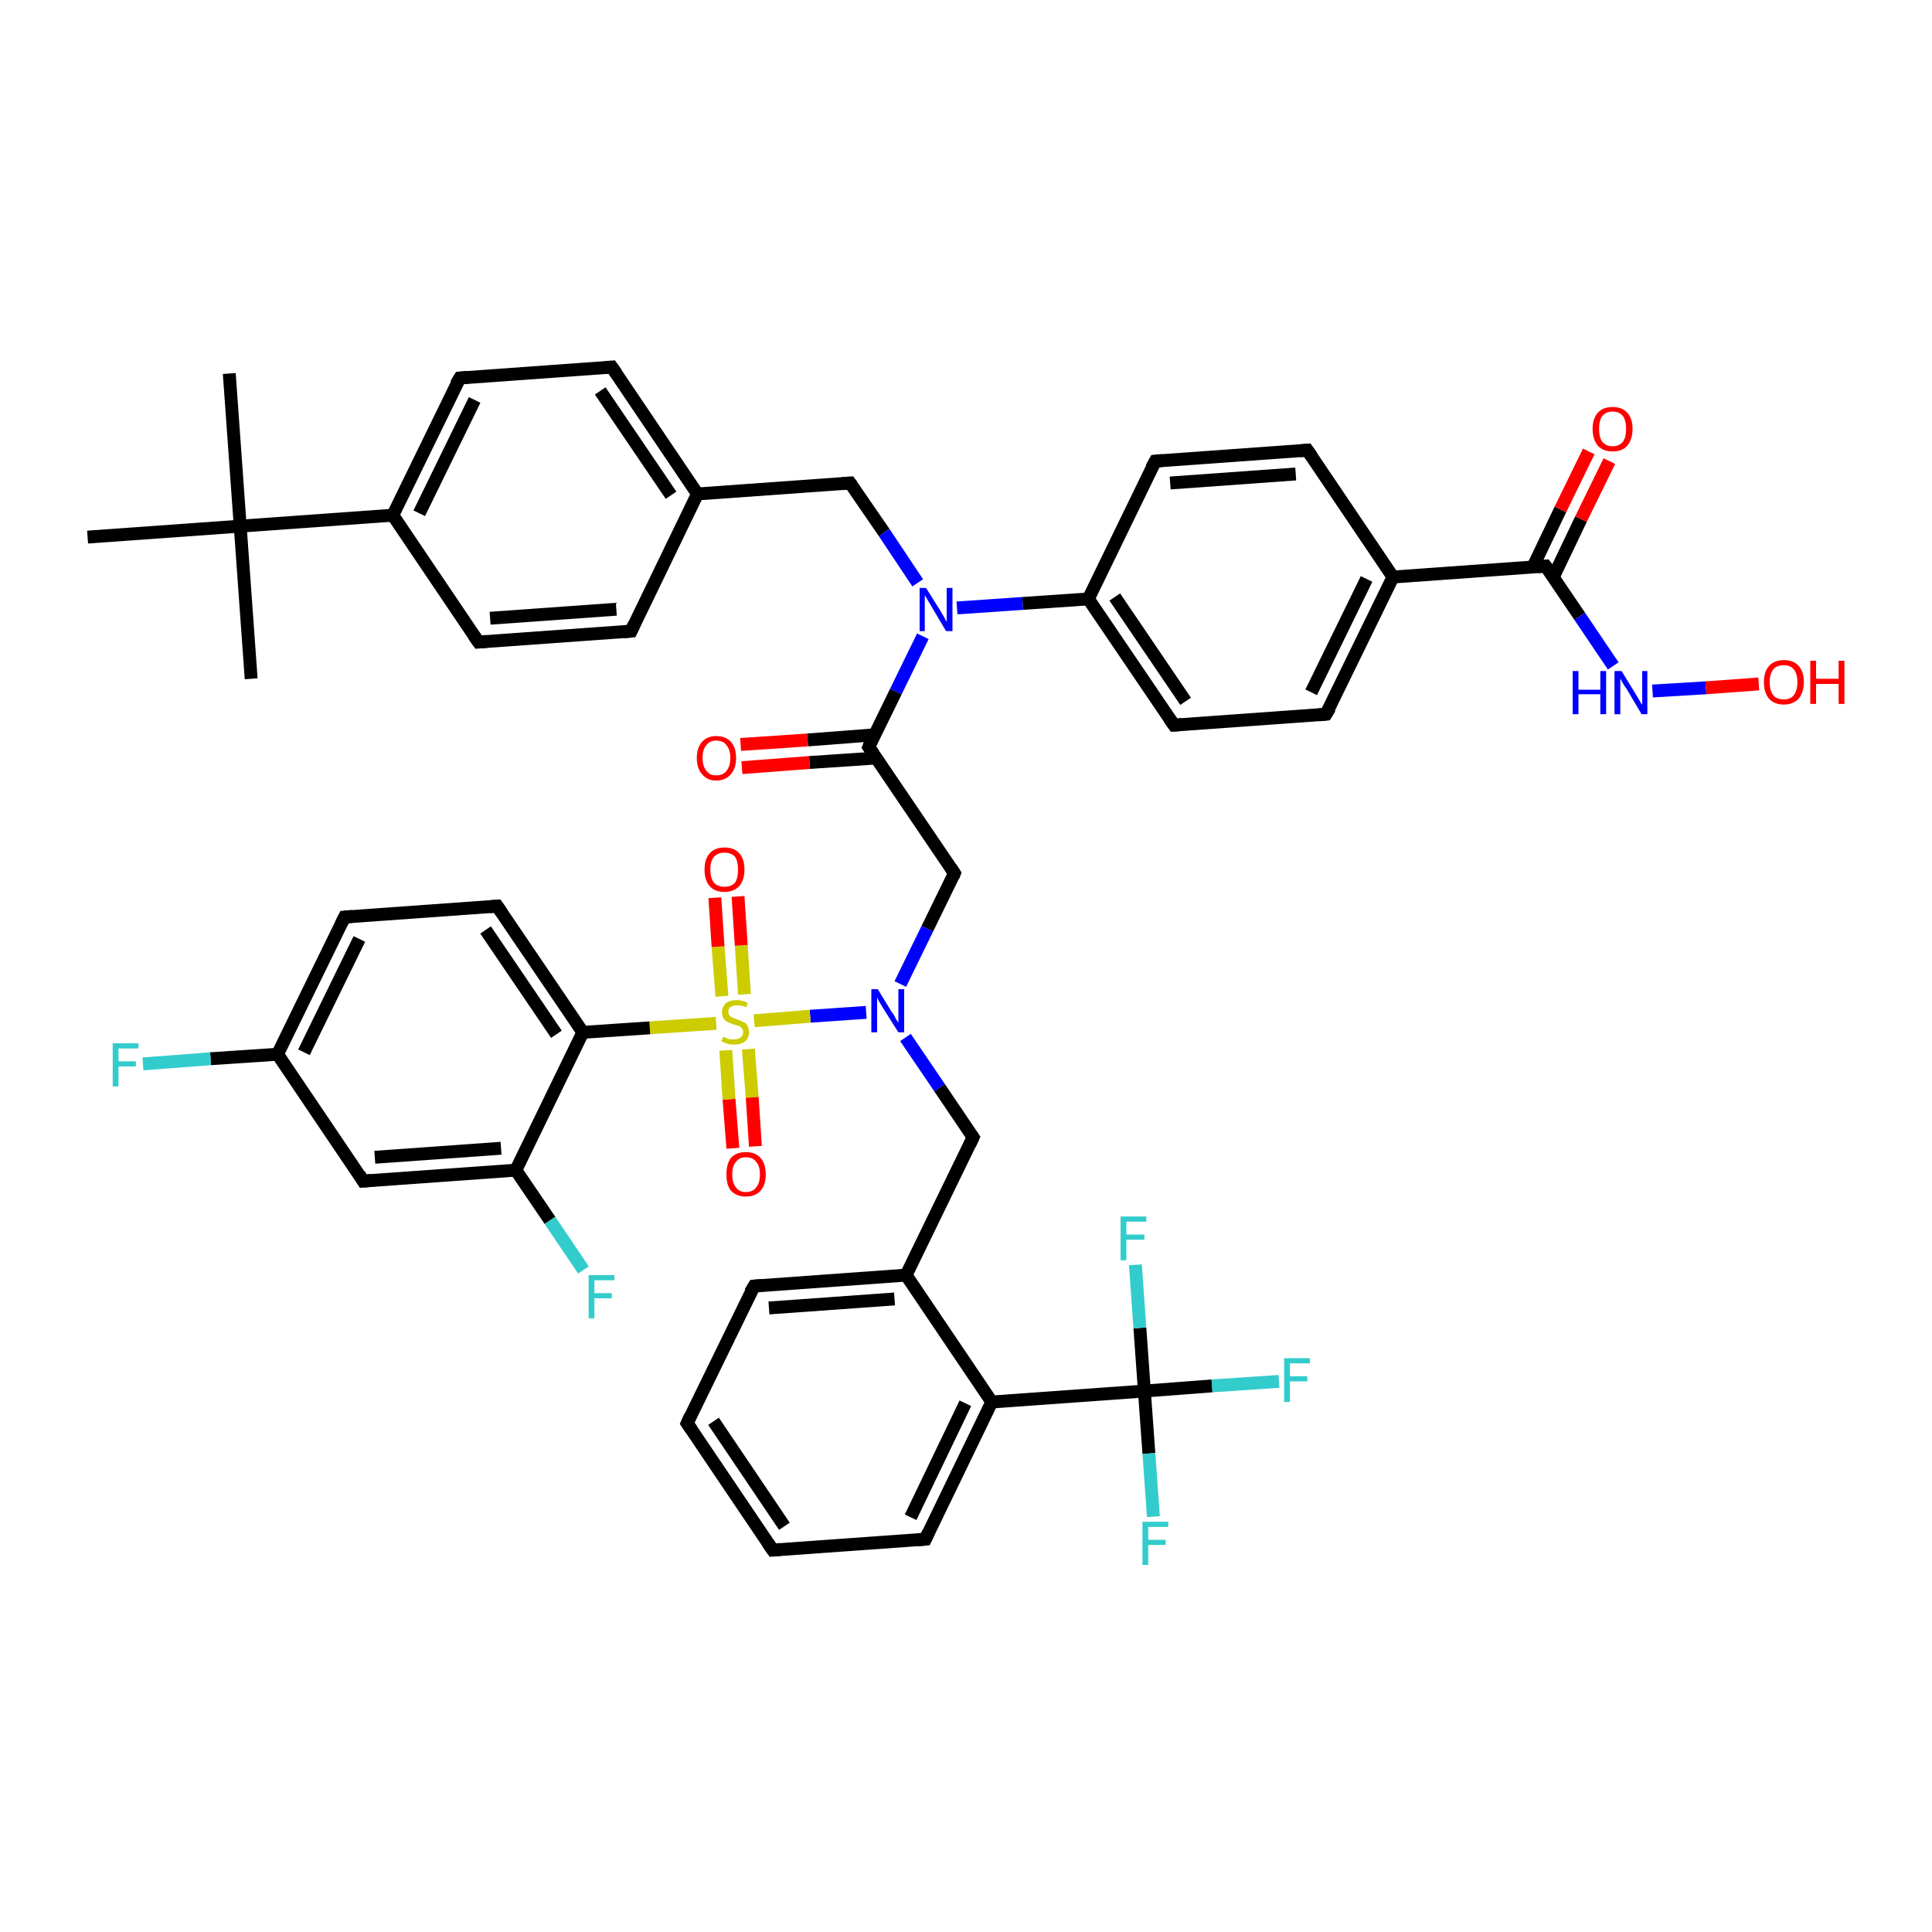 <?xml version='1.0' encoding='iso-8859-1'?>
<svg version='1.1' baseProfile='full'
              xmlns='http://www.w3.org/2000/svg'
                      xmlns:rdkit='http://www.rdkit.org/xml'
                      xmlns:xlink='http://www.w3.org/1999/xlink'
                  xml:space='preserve'
width='300px' height='300px' viewBox='0 0 300 300'>
<!-- END OF HEADER -->
<rect style='opacity:1.0;fill:#FFFFFF;stroke:none' width='300.0' height='300.0' x='0.0' y='0.0'> </rect>
<path class='bond-0 atom-0 atom-1' d='M 35.6,58.0 L 37.3,81.7' style='fill:none;fill-rule:evenodd;stroke:#000000;stroke-width:2.0px;stroke-linecap:butt;stroke-linejoin:miter;stroke-opacity:1' />
<path class='bond-1 atom-1 atom-2' d='M 37.3,81.7 L 39.0,105.4' style='fill:none;fill-rule:evenodd;stroke:#000000;stroke-width:2.0px;stroke-linecap:butt;stroke-linejoin:miter;stroke-opacity:1' />
<path class='bond-2 atom-1 atom-3' d='M 37.3,81.7 L 13.6,83.4' style='fill:none;fill-rule:evenodd;stroke:#000000;stroke-width:2.0px;stroke-linecap:butt;stroke-linejoin:miter;stroke-opacity:1' />
<path class='bond-3 atom-1 atom-4' d='M 37.3,81.7 L 61.0,80.0' style='fill:none;fill-rule:evenodd;stroke:#000000;stroke-width:2.0px;stroke-linecap:butt;stroke-linejoin:miter;stroke-opacity:1' />
<path class='bond-4 atom-4 atom-5' d='M 61.0,80.0 L 71.4,58.7' style='fill:none;fill-rule:evenodd;stroke:#000000;stroke-width:2.0px;stroke-linecap:butt;stroke-linejoin:miter;stroke-opacity:1' />
<path class='bond-4 atom-4 atom-5' d='M 65.1,79.7 L 73.7,62.1' style='fill:none;fill-rule:evenodd;stroke:#000000;stroke-width:2.0px;stroke-linecap:butt;stroke-linejoin:miter;stroke-opacity:1' />
<path class='bond-5 atom-5 atom-6' d='M 71.4,58.7 L 95.0,57.0' style='fill:none;fill-rule:evenodd;stroke:#000000;stroke-width:2.0px;stroke-linecap:butt;stroke-linejoin:miter;stroke-opacity:1' />
<path class='bond-6 atom-6 atom-7' d='M 95.0,57.0 L 108.3,76.7' style='fill:none;fill-rule:evenodd;stroke:#000000;stroke-width:2.0px;stroke-linecap:butt;stroke-linejoin:miter;stroke-opacity:1' />
<path class='bond-6 atom-6 atom-7' d='M 93.2,60.7 L 104.2,76.9' style='fill:none;fill-rule:evenodd;stroke:#000000;stroke-width:2.0px;stroke-linecap:butt;stroke-linejoin:miter;stroke-opacity:1' />
<path class='bond-7 atom-7 atom-8' d='M 108.3,76.7 L 132.0,75.0' style='fill:none;fill-rule:evenodd;stroke:#000000;stroke-width:2.0px;stroke-linecap:butt;stroke-linejoin:miter;stroke-opacity:1' />
<path class='bond-8 atom-8 atom-9' d='M 132.0,75.0 L 137.3,82.7' style='fill:none;fill-rule:evenodd;stroke:#000000;stroke-width:2.0px;stroke-linecap:butt;stroke-linejoin:miter;stroke-opacity:1' />
<path class='bond-8 atom-8 atom-9' d='M 137.3,82.7 L 142.5,90.5' style='fill:none;fill-rule:evenodd;stroke:#0000FF;stroke-width:2.0px;stroke-linecap:butt;stroke-linejoin:miter;stroke-opacity:1' />
<path class='bond-9 atom-9 atom-10' d='M 143.3,98.8 L 139.1,107.4' style='fill:none;fill-rule:evenodd;stroke:#0000FF;stroke-width:2.0px;stroke-linecap:butt;stroke-linejoin:miter;stroke-opacity:1' />
<path class='bond-9 atom-9 atom-10' d='M 139.1,107.4 L 134.9,116.0' style='fill:none;fill-rule:evenodd;stroke:#000000;stroke-width:2.0px;stroke-linecap:butt;stroke-linejoin:miter;stroke-opacity:1' />
<path class='bond-10 atom-10 atom-11' d='M 135.8,114.1 L 125.4,114.9' style='fill:none;fill-rule:evenodd;stroke:#000000;stroke-width:2.0px;stroke-linecap:butt;stroke-linejoin:miter;stroke-opacity:1' />
<path class='bond-10 atom-10 atom-11' d='M 125.4,114.9 L 115.0,115.6' style='fill:none;fill-rule:evenodd;stroke:#FF0000;stroke-width:2.0px;stroke-linecap:butt;stroke-linejoin:miter;stroke-opacity:1' />
<path class='bond-10 atom-10 atom-11' d='M 136.1,117.7 L 125.7,118.4' style='fill:none;fill-rule:evenodd;stroke:#000000;stroke-width:2.0px;stroke-linecap:butt;stroke-linejoin:miter;stroke-opacity:1' />
<path class='bond-10 atom-10 atom-11' d='M 125.7,118.4 L 115.2,119.2' style='fill:none;fill-rule:evenodd;stroke:#FF0000;stroke-width:2.0px;stroke-linecap:butt;stroke-linejoin:miter;stroke-opacity:1' />
<path class='bond-11 atom-10 atom-12' d='M 134.9,116.0 L 148.2,135.6' style='fill:none;fill-rule:evenodd;stroke:#000000;stroke-width:2.0px;stroke-linecap:butt;stroke-linejoin:miter;stroke-opacity:1' />
<path class='bond-12 atom-12 atom-13' d='M 148.2,135.6 L 144.0,144.2' style='fill:none;fill-rule:evenodd;stroke:#000000;stroke-width:2.0px;stroke-linecap:butt;stroke-linejoin:miter;stroke-opacity:1' />
<path class='bond-12 atom-12 atom-13' d='M 144.0,144.2 L 139.8,152.8' style='fill:none;fill-rule:evenodd;stroke:#0000FF;stroke-width:2.0px;stroke-linecap:butt;stroke-linejoin:miter;stroke-opacity:1' />
<path class='bond-13 atom-13 atom-14' d='M 140.6,161.1 L 145.9,168.9' style='fill:none;fill-rule:evenodd;stroke:#0000FF;stroke-width:2.0px;stroke-linecap:butt;stroke-linejoin:miter;stroke-opacity:1' />
<path class='bond-13 atom-13 atom-14' d='M 145.9,168.9 L 151.1,176.6' style='fill:none;fill-rule:evenodd;stroke:#000000;stroke-width:2.0px;stroke-linecap:butt;stroke-linejoin:miter;stroke-opacity:1' />
<path class='bond-14 atom-14 atom-15' d='M 151.1,176.6 L 140.7,198.0' style='fill:none;fill-rule:evenodd;stroke:#000000;stroke-width:2.0px;stroke-linecap:butt;stroke-linejoin:miter;stroke-opacity:1' />
<path class='bond-15 atom-15 atom-16' d='M 140.7,198.0 L 117.1,199.7' style='fill:none;fill-rule:evenodd;stroke:#000000;stroke-width:2.0px;stroke-linecap:butt;stroke-linejoin:miter;stroke-opacity:1' />
<path class='bond-15 atom-15 atom-16' d='M 138.9,201.7 L 119.4,203.1' style='fill:none;fill-rule:evenodd;stroke:#000000;stroke-width:2.0px;stroke-linecap:butt;stroke-linejoin:miter;stroke-opacity:1' />
<path class='bond-16 atom-16 atom-17' d='M 117.1,199.7 L 106.7,221.0' style='fill:none;fill-rule:evenodd;stroke:#000000;stroke-width:2.0px;stroke-linecap:butt;stroke-linejoin:miter;stroke-opacity:1' />
<path class='bond-17 atom-17 atom-18' d='M 106.7,221.0 L 120.0,240.7' style='fill:none;fill-rule:evenodd;stroke:#000000;stroke-width:2.0px;stroke-linecap:butt;stroke-linejoin:miter;stroke-opacity:1' />
<path class='bond-17 atom-17 atom-18' d='M 110.8,220.7 L 121.8,237.0' style='fill:none;fill-rule:evenodd;stroke:#000000;stroke-width:2.0px;stroke-linecap:butt;stroke-linejoin:miter;stroke-opacity:1' />
<path class='bond-18 atom-18 atom-19' d='M 120.0,240.7 L 143.7,239.0' style='fill:none;fill-rule:evenodd;stroke:#000000;stroke-width:2.0px;stroke-linecap:butt;stroke-linejoin:miter;stroke-opacity:1' />
<path class='bond-19 atom-19 atom-20' d='M 143.7,239.0 L 154.0,217.7' style='fill:none;fill-rule:evenodd;stroke:#000000;stroke-width:2.0px;stroke-linecap:butt;stroke-linejoin:miter;stroke-opacity:1' />
<path class='bond-19 atom-19 atom-20' d='M 141.4,235.6 L 149.9,217.9' style='fill:none;fill-rule:evenodd;stroke:#000000;stroke-width:2.0px;stroke-linecap:butt;stroke-linejoin:miter;stroke-opacity:1' />
<path class='bond-20 atom-20 atom-21' d='M 154.0,217.7 L 177.7,216.0' style='fill:none;fill-rule:evenodd;stroke:#000000;stroke-width:2.0px;stroke-linecap:butt;stroke-linejoin:miter;stroke-opacity:1' />
<path class='bond-21 atom-21 atom-22' d='M 177.7,216.0 L 188.2,215.2' style='fill:none;fill-rule:evenodd;stroke:#000000;stroke-width:2.0px;stroke-linecap:butt;stroke-linejoin:miter;stroke-opacity:1' />
<path class='bond-21 atom-21 atom-22' d='M 188.2,215.2 L 198.6,214.5' style='fill:none;fill-rule:evenodd;stroke:#33CCCC;stroke-width:2.0px;stroke-linecap:butt;stroke-linejoin:miter;stroke-opacity:1' />
<path class='bond-22 atom-21 atom-23' d='M 177.7,216.0 L 178.4,225.7' style='fill:none;fill-rule:evenodd;stroke:#000000;stroke-width:2.0px;stroke-linecap:butt;stroke-linejoin:miter;stroke-opacity:1' />
<path class='bond-22 atom-21 atom-23' d='M 178.4,225.7 L 179.1,235.5' style='fill:none;fill-rule:evenodd;stroke:#33CCCC;stroke-width:2.0px;stroke-linecap:butt;stroke-linejoin:miter;stroke-opacity:1' />
<path class='bond-23 atom-21 atom-24' d='M 177.7,216.0 L 177.0,206.2' style='fill:none;fill-rule:evenodd;stroke:#000000;stroke-width:2.0px;stroke-linecap:butt;stroke-linejoin:miter;stroke-opacity:1' />
<path class='bond-23 atom-21 atom-24' d='M 177.0,206.2 L 176.3,196.4' style='fill:none;fill-rule:evenodd;stroke:#33CCCC;stroke-width:2.0px;stroke-linecap:butt;stroke-linejoin:miter;stroke-opacity:1' />
<path class='bond-24 atom-13 atom-25' d='M 134.5,157.2 L 125.8,157.8' style='fill:none;fill-rule:evenodd;stroke:#0000FF;stroke-width:2.0px;stroke-linecap:butt;stroke-linejoin:miter;stroke-opacity:1' />
<path class='bond-24 atom-13 atom-25' d='M 125.8,157.8 L 117.1,158.5' style='fill:none;fill-rule:evenodd;stroke:#CCCC00;stroke-width:2.0px;stroke-linecap:butt;stroke-linejoin:miter;stroke-opacity:1' />
<path class='bond-25 atom-25 atom-26' d='M 115.6,154.4 L 115.1,146.8' style='fill:none;fill-rule:evenodd;stroke:#CCCC00;stroke-width:2.0px;stroke-linecap:butt;stroke-linejoin:miter;stroke-opacity:1' />
<path class='bond-25 atom-25 atom-26' d='M 115.1,146.8 L 114.6,139.2' style='fill:none;fill-rule:evenodd;stroke:#FF0000;stroke-width:2.0px;stroke-linecap:butt;stroke-linejoin:miter;stroke-opacity:1' />
<path class='bond-25 atom-25 atom-26' d='M 112.1,154.7 L 111.5,147.0' style='fill:none;fill-rule:evenodd;stroke:#CCCC00;stroke-width:2.0px;stroke-linecap:butt;stroke-linejoin:miter;stroke-opacity:1' />
<path class='bond-25 atom-25 atom-26' d='M 111.5,147.0 L 111.0,139.4' style='fill:none;fill-rule:evenodd;stroke:#FF0000;stroke-width:2.0px;stroke-linecap:butt;stroke-linejoin:miter;stroke-opacity:1' />
<path class='bond-26 atom-25 atom-27' d='M 112.7,163.1 L 113.2,170.7' style='fill:none;fill-rule:evenodd;stroke:#CCCC00;stroke-width:2.0px;stroke-linecap:butt;stroke-linejoin:miter;stroke-opacity:1' />
<path class='bond-26 atom-25 atom-27' d='M 113.2,170.7 L 113.8,178.3' style='fill:none;fill-rule:evenodd;stroke:#FF0000;stroke-width:2.0px;stroke-linecap:butt;stroke-linejoin:miter;stroke-opacity:1' />
<path class='bond-26 atom-25 atom-27' d='M 116.2,162.9 L 116.8,170.4' style='fill:none;fill-rule:evenodd;stroke:#CCCC00;stroke-width:2.0px;stroke-linecap:butt;stroke-linejoin:miter;stroke-opacity:1' />
<path class='bond-26 atom-25 atom-27' d='M 116.8,170.4 L 117.3,178.0' style='fill:none;fill-rule:evenodd;stroke:#FF0000;stroke-width:2.0px;stroke-linecap:butt;stroke-linejoin:miter;stroke-opacity:1' />
<path class='bond-27 atom-25 atom-28' d='M 111.2,158.9 L 100.9,159.6' style='fill:none;fill-rule:evenodd;stroke:#CCCC00;stroke-width:2.0px;stroke-linecap:butt;stroke-linejoin:miter;stroke-opacity:1' />
<path class='bond-27 atom-25 atom-28' d='M 100.9,159.6 L 90.5,160.3' style='fill:none;fill-rule:evenodd;stroke:#000000;stroke-width:2.0px;stroke-linecap:butt;stroke-linejoin:miter;stroke-opacity:1' />
<path class='bond-28 atom-28 atom-29' d='M 90.5,160.3 L 77.2,140.7' style='fill:none;fill-rule:evenodd;stroke:#000000;stroke-width:2.0px;stroke-linecap:butt;stroke-linejoin:miter;stroke-opacity:1' />
<path class='bond-28 atom-28 atom-29' d='M 86.4,160.6 L 75.4,144.4' style='fill:none;fill-rule:evenodd;stroke:#000000;stroke-width:2.0px;stroke-linecap:butt;stroke-linejoin:miter;stroke-opacity:1' />
<path class='bond-29 atom-29 atom-30' d='M 77.2,140.7 L 53.5,142.4' style='fill:none;fill-rule:evenodd;stroke:#000000;stroke-width:2.0px;stroke-linecap:butt;stroke-linejoin:miter;stroke-opacity:1' />
<path class='bond-30 atom-30 atom-31' d='M 53.5,142.4 L 43.1,163.7' style='fill:none;fill-rule:evenodd;stroke:#000000;stroke-width:2.0px;stroke-linecap:butt;stroke-linejoin:miter;stroke-opacity:1' />
<path class='bond-30 atom-30 atom-31' d='M 55.8,145.8 L 47.2,163.4' style='fill:none;fill-rule:evenodd;stroke:#000000;stroke-width:2.0px;stroke-linecap:butt;stroke-linejoin:miter;stroke-opacity:1' />
<path class='bond-31 atom-31 atom-32' d='M 43.1,163.7 L 32.7,164.4' style='fill:none;fill-rule:evenodd;stroke:#000000;stroke-width:2.0px;stroke-linecap:butt;stroke-linejoin:miter;stroke-opacity:1' />
<path class='bond-31 atom-31 atom-32' d='M 32.7,164.4 L 22.2,165.2' style='fill:none;fill-rule:evenodd;stroke:#33CCCC;stroke-width:2.0px;stroke-linecap:butt;stroke-linejoin:miter;stroke-opacity:1' />
<path class='bond-32 atom-31 atom-33' d='M 43.1,163.7 L 56.4,183.4' style='fill:none;fill-rule:evenodd;stroke:#000000;stroke-width:2.0px;stroke-linecap:butt;stroke-linejoin:miter;stroke-opacity:1' />
<path class='bond-33 atom-33 atom-34' d='M 56.4,183.4 L 80.1,181.7' style='fill:none;fill-rule:evenodd;stroke:#000000;stroke-width:2.0px;stroke-linecap:butt;stroke-linejoin:miter;stroke-opacity:1' />
<path class='bond-33 atom-33 atom-34' d='M 58.2,179.7 L 77.8,178.3' style='fill:none;fill-rule:evenodd;stroke:#000000;stroke-width:2.0px;stroke-linecap:butt;stroke-linejoin:miter;stroke-opacity:1' />
<path class='bond-34 atom-34 atom-35' d='M 80.1,181.7 L 85.4,189.5' style='fill:none;fill-rule:evenodd;stroke:#000000;stroke-width:2.0px;stroke-linecap:butt;stroke-linejoin:miter;stroke-opacity:1' />
<path class='bond-34 atom-34 atom-35' d='M 85.4,189.5 L 90.6,197.2' style='fill:none;fill-rule:evenodd;stroke:#33CCCC;stroke-width:2.0px;stroke-linecap:butt;stroke-linejoin:miter;stroke-opacity:1' />
<path class='bond-35 atom-9 atom-36' d='M 148.6,94.4 L 158.8,93.7' style='fill:none;fill-rule:evenodd;stroke:#0000FF;stroke-width:2.0px;stroke-linecap:butt;stroke-linejoin:miter;stroke-opacity:1' />
<path class='bond-35 atom-9 atom-36' d='M 158.8,93.7 L 169.0,93.0' style='fill:none;fill-rule:evenodd;stroke:#000000;stroke-width:2.0px;stroke-linecap:butt;stroke-linejoin:miter;stroke-opacity:1' />
<path class='bond-36 atom-36 atom-37' d='M 169.0,93.0 L 182.3,112.6' style='fill:none;fill-rule:evenodd;stroke:#000000;stroke-width:2.0px;stroke-linecap:butt;stroke-linejoin:miter;stroke-opacity:1' />
<path class='bond-36 atom-36 atom-37' d='M 173.1,92.7 L 184.1,108.9' style='fill:none;fill-rule:evenodd;stroke:#000000;stroke-width:2.0px;stroke-linecap:butt;stroke-linejoin:miter;stroke-opacity:1' />
<path class='bond-37 atom-37 atom-38' d='M 182.3,112.6 L 205.9,110.9' style='fill:none;fill-rule:evenodd;stroke:#000000;stroke-width:2.0px;stroke-linecap:butt;stroke-linejoin:miter;stroke-opacity:1' />
<path class='bond-38 atom-38 atom-39' d='M 205.9,110.9 L 216.3,89.6' style='fill:none;fill-rule:evenodd;stroke:#000000;stroke-width:2.0px;stroke-linecap:butt;stroke-linejoin:miter;stroke-opacity:1' />
<path class='bond-38 atom-38 atom-39' d='M 203.6,107.5 L 212.2,89.9' style='fill:none;fill-rule:evenodd;stroke:#000000;stroke-width:2.0px;stroke-linecap:butt;stroke-linejoin:miter;stroke-opacity:1' />
<path class='bond-39 atom-39 atom-40' d='M 216.3,89.6 L 203.0,69.9' style='fill:none;fill-rule:evenodd;stroke:#000000;stroke-width:2.0px;stroke-linecap:butt;stroke-linejoin:miter;stroke-opacity:1' />
<path class='bond-40 atom-40 atom-41' d='M 203.0,69.9 L 179.4,71.6' style='fill:none;fill-rule:evenodd;stroke:#000000;stroke-width:2.0px;stroke-linecap:butt;stroke-linejoin:miter;stroke-opacity:1' />
<path class='bond-40 atom-40 atom-41' d='M 201.2,73.6 L 181.7,75.0' style='fill:none;fill-rule:evenodd;stroke:#000000;stroke-width:2.0px;stroke-linecap:butt;stroke-linejoin:miter;stroke-opacity:1' />
<path class='bond-41 atom-39 atom-42' d='M 216.3,89.6 L 240.0,87.9' style='fill:none;fill-rule:evenodd;stroke:#000000;stroke-width:2.0px;stroke-linecap:butt;stroke-linejoin:miter;stroke-opacity:1' />
<path class='bond-42 atom-42 atom-43' d='M 241.2,89.6 L 245.5,80.6' style='fill:none;fill-rule:evenodd;stroke:#000000;stroke-width:2.0px;stroke-linecap:butt;stroke-linejoin:miter;stroke-opacity:1' />
<path class='bond-42 atom-42 atom-43' d='M 245.5,80.6 L 249.9,71.6' style='fill:none;fill-rule:evenodd;stroke:#FF0000;stroke-width:2.0px;stroke-linecap:butt;stroke-linejoin:miter;stroke-opacity:1' />
<path class='bond-42 atom-42 atom-43' d='M 238.0,88.1 L 242.3,79.1' style='fill:none;fill-rule:evenodd;stroke:#000000;stroke-width:2.0px;stroke-linecap:butt;stroke-linejoin:miter;stroke-opacity:1' />
<path class='bond-42 atom-42 atom-43' d='M 242.3,79.1 L 246.7,70.1' style='fill:none;fill-rule:evenodd;stroke:#FF0000;stroke-width:2.0px;stroke-linecap:butt;stroke-linejoin:miter;stroke-opacity:1' />
<path class='bond-43 atom-42 atom-44' d='M 240.0,87.9 L 245.3,95.7' style='fill:none;fill-rule:evenodd;stroke:#000000;stroke-width:2.0px;stroke-linecap:butt;stroke-linejoin:miter;stroke-opacity:1' />
<path class='bond-43 atom-42 atom-44' d='M 245.3,95.7 L 250.5,103.4' style='fill:none;fill-rule:evenodd;stroke:#0000FF;stroke-width:2.0px;stroke-linecap:butt;stroke-linejoin:miter;stroke-opacity:1' />
<path class='bond-44 atom-44 atom-45' d='M 256.6,107.3 L 264.9,106.8' style='fill:none;fill-rule:evenodd;stroke:#0000FF;stroke-width:2.0px;stroke-linecap:butt;stroke-linejoin:miter;stroke-opacity:1' />
<path class='bond-44 atom-44 atom-45' d='M 264.9,106.8 L 273.1,106.2' style='fill:none;fill-rule:evenodd;stroke:#FF0000;stroke-width:2.0px;stroke-linecap:butt;stroke-linejoin:miter;stroke-opacity:1' />
<path class='bond-45 atom-7 atom-46' d='M 108.3,76.7 L 98.0,98.0' style='fill:none;fill-rule:evenodd;stroke:#000000;stroke-width:2.0px;stroke-linecap:butt;stroke-linejoin:miter;stroke-opacity:1' />
<path class='bond-46 atom-46 atom-47' d='M 98.0,98.0 L 74.3,99.7' style='fill:none;fill-rule:evenodd;stroke:#000000;stroke-width:2.0px;stroke-linecap:butt;stroke-linejoin:miter;stroke-opacity:1' />
<path class='bond-46 atom-46 atom-47' d='M 95.7,94.6 L 76.1,96.0' style='fill:none;fill-rule:evenodd;stroke:#000000;stroke-width:2.0px;stroke-linecap:butt;stroke-linejoin:miter;stroke-opacity:1' />
<path class='bond-47 atom-47 atom-4' d='M 74.3,99.7 L 61.0,80.0' style='fill:none;fill-rule:evenodd;stroke:#000000;stroke-width:2.0px;stroke-linecap:butt;stroke-linejoin:miter;stroke-opacity:1' />
<path class='bond-48 atom-20 atom-15' d='M 154.0,217.7 L 140.7,198.0' style='fill:none;fill-rule:evenodd;stroke:#000000;stroke-width:2.0px;stroke-linecap:butt;stroke-linejoin:miter;stroke-opacity:1' />
<path class='bond-49 atom-34 atom-28' d='M 80.1,181.7 L 90.5,160.3' style='fill:none;fill-rule:evenodd;stroke:#000000;stroke-width:2.0px;stroke-linecap:butt;stroke-linejoin:miter;stroke-opacity:1' />
<path class='bond-50 atom-41 atom-36' d='M 179.4,71.6 L 169.0,93.0' style='fill:none;fill-rule:evenodd;stroke:#000000;stroke-width:2.0px;stroke-linecap:butt;stroke-linejoin:miter;stroke-opacity:1' />
<path d='M 70.8,59.7 L 71.4,58.7 L 72.6,58.6' style='fill:none;stroke:#000000;stroke-width:2.0px;stroke-linecap:butt;stroke-linejoin:miter;stroke-opacity:1;' />
<path d='M 93.9,57.1 L 95.0,57.0 L 95.7,58.0' style='fill:none;stroke:#000000;stroke-width:2.0px;stroke-linecap:butt;stroke-linejoin:miter;stroke-opacity:1;' />
<path d='M 130.8,75.1 L 132.0,75.0 L 132.3,75.4' style='fill:none;stroke:#000000;stroke-width:2.0px;stroke-linecap:butt;stroke-linejoin:miter;stroke-opacity:1;' />
<path d='M 135.1,115.5 L 134.9,116.0 L 135.6,117.0' style='fill:none;stroke:#000000;stroke-width:2.0px;stroke-linecap:butt;stroke-linejoin:miter;stroke-opacity:1;' />
<path d='M 147.6,134.7 L 148.2,135.6 L 148.0,136.1' style='fill:none;stroke:#000000;stroke-width:2.0px;stroke-linecap:butt;stroke-linejoin:miter;stroke-opacity:1;' />
<path d='M 150.9,176.3 L 151.1,176.6 L 150.6,177.7' style='fill:none;stroke:#000000;stroke-width:2.0px;stroke-linecap:butt;stroke-linejoin:miter;stroke-opacity:1;' />
<path d='M 118.3,199.6 L 117.1,199.7 L 116.5,200.7' style='fill:none;stroke:#000000;stroke-width:2.0px;stroke-linecap:butt;stroke-linejoin:miter;stroke-opacity:1;' />
<path d='M 107.2,219.9 L 106.7,221.0 L 107.4,222.0' style='fill:none;stroke:#000000;stroke-width:2.0px;stroke-linecap:butt;stroke-linejoin:miter;stroke-opacity:1;' />
<path d='M 119.3,239.7 L 120.0,240.7 L 121.2,240.6' style='fill:none;stroke:#000000;stroke-width:2.0px;stroke-linecap:butt;stroke-linejoin:miter;stroke-opacity:1;' />
<path d='M 142.5,239.1 L 143.7,239.0 L 144.2,237.9' style='fill:none;stroke:#000000;stroke-width:2.0px;stroke-linecap:butt;stroke-linejoin:miter;stroke-opacity:1;' />
<path d='M 77.9,141.7 L 77.2,140.7 L 76.0,140.8' style='fill:none;stroke:#000000;stroke-width:2.0px;stroke-linecap:butt;stroke-linejoin:miter;stroke-opacity:1;' />
<path d='M 54.7,142.3 L 53.5,142.4 L 53.0,143.4' style='fill:none;stroke:#000000;stroke-width:2.0px;stroke-linecap:butt;stroke-linejoin:miter;stroke-opacity:1;' />
<path d='M 55.8,182.4 L 56.4,183.4 L 57.6,183.3' style='fill:none;stroke:#000000;stroke-width:2.0px;stroke-linecap:butt;stroke-linejoin:miter;stroke-opacity:1;' />
<path d='M 181.6,111.6 L 182.3,112.6 L 183.5,112.5' style='fill:none;stroke:#000000;stroke-width:2.0px;stroke-linecap:butt;stroke-linejoin:miter;stroke-opacity:1;' />
<path d='M 204.8,111.0 L 205.9,110.9 L 206.5,109.9' style='fill:none;stroke:#000000;stroke-width:2.0px;stroke-linecap:butt;stroke-linejoin:miter;stroke-opacity:1;' />
<path d='M 203.7,70.9 L 203.0,69.9 L 201.9,70.0' style='fill:none;stroke:#000000;stroke-width:2.0px;stroke-linecap:butt;stroke-linejoin:miter;stroke-opacity:1;' />
<path d='M 180.5,71.5 L 179.4,71.6 L 178.8,72.7' style='fill:none;stroke:#000000;stroke-width:2.0px;stroke-linecap:butt;stroke-linejoin:miter;stroke-opacity:1;' />
<path d='M 238.8,88.0 L 240.0,87.9 L 240.3,88.3' style='fill:none;stroke:#000000;stroke-width:2.0px;stroke-linecap:butt;stroke-linejoin:miter;stroke-opacity:1;' />
<path d='M 98.5,96.9 L 98.0,98.0 L 96.8,98.1' style='fill:none;stroke:#000000;stroke-width:2.0px;stroke-linecap:butt;stroke-linejoin:miter;stroke-opacity:1;' />
<path d='M 75.5,99.6 L 74.3,99.7 L 73.6,98.7' style='fill:none;stroke:#000000;stroke-width:2.0px;stroke-linecap:butt;stroke-linejoin:miter;stroke-opacity:1;' />
<path class='atom-9' d='M 143.8 91.3
L 146.0 94.8
Q 146.2 95.2, 146.6 95.8
Q 146.9 96.5, 147.0 96.5
L 147.0 91.3
L 147.9 91.3
L 147.9 98.0
L 146.9 98.0
L 144.6 94.1
Q 144.3 93.6, 144.0 93.1
Q 143.7 92.6, 143.6 92.4
L 143.6 98.0
L 142.8 98.0
L 142.8 91.3
L 143.8 91.3
' fill='#0000FF'/>
<path class='atom-11' d='M 108.2 117.7
Q 108.2 116.1, 109.0 115.2
Q 109.8 114.3, 111.2 114.3
Q 112.7 114.3, 113.5 115.2
Q 114.3 116.1, 114.3 117.7
Q 114.3 119.3, 113.5 120.2
Q 112.7 121.2, 111.2 121.2
Q 109.8 121.2, 109.0 120.2
Q 108.2 119.3, 108.2 117.7
M 111.2 120.4
Q 112.3 120.4, 112.8 119.7
Q 113.4 119.0, 113.4 117.7
Q 113.4 116.4, 112.8 115.7
Q 112.3 115.0, 111.2 115.0
Q 110.2 115.0, 109.7 115.7
Q 109.1 116.3, 109.1 117.7
Q 109.1 119.0, 109.7 119.7
Q 110.2 120.4, 111.2 120.4
' fill='#FF0000'/>
<path class='atom-13' d='M 136.3 153.6
L 138.5 157.2
Q 138.8 157.5, 139.1 158.2
Q 139.5 158.8, 139.5 158.8
L 139.5 153.6
L 140.4 153.6
L 140.4 160.3
L 139.5 160.3
L 137.1 156.5
Q 136.8 156.0, 136.5 155.5
Q 136.2 155.0, 136.2 154.8
L 136.2 160.3
L 135.3 160.3
L 135.3 153.6
L 136.3 153.6
' fill='#0000FF'/>
<path class='atom-22' d='M 199.4 210.9
L 203.4 210.9
L 203.4 211.7
L 200.3 211.7
L 200.3 213.7
L 203.0 213.7
L 203.0 214.5
L 200.3 214.5
L 200.3 217.7
L 199.4 217.7
L 199.4 210.9
' fill='#33CCCC'/>
<path class='atom-23' d='M 177.4 236.3
L 181.4 236.3
L 181.4 237.1
L 178.3 237.1
L 178.3 239.1
L 181.0 239.1
L 181.0 239.9
L 178.3 239.9
L 178.3 243.0
L 177.4 243.0
L 177.4 236.3
' fill='#33CCCC'/>
<path class='atom-24' d='M 174.0 188.9
L 178.0 188.9
L 178.0 189.7
L 174.9 189.7
L 174.9 191.7
L 177.7 191.7
L 177.7 192.5
L 174.9 192.5
L 174.9 195.7
L 174.0 195.7
L 174.0 188.9
' fill='#33CCCC'/>
<path class='atom-25' d='M 112.3 161.0
Q 112.3 161.0, 112.6 161.1
Q 113.0 161.3, 113.3 161.4
Q 113.7 161.4, 114.0 161.4
Q 114.6 161.4, 115.0 161.1
Q 115.4 160.8, 115.4 160.3
Q 115.4 159.9, 115.2 159.7
Q 115.0 159.4, 114.7 159.3
Q 114.4 159.2, 114.0 159.1
Q 113.4 158.9, 113.0 158.7
Q 112.6 158.5, 112.4 158.2
Q 112.1 157.8, 112.1 157.2
Q 112.1 156.4, 112.7 155.8
Q 113.3 155.3, 114.4 155.3
Q 115.2 155.3, 116.1 155.7
L 115.9 156.4
Q 115.1 156.1, 114.5 156.1
Q 113.8 156.1, 113.4 156.4
Q 113.1 156.6, 113.1 157.1
Q 113.1 157.5, 113.3 157.7
Q 113.5 157.9, 113.7 158.0
Q 114.0 158.1, 114.5 158.3
Q 115.1 158.5, 115.4 158.7
Q 115.8 158.8, 116.0 159.2
Q 116.3 159.6, 116.3 160.3
Q 116.3 161.2, 115.7 161.7
Q 115.1 162.2, 114.0 162.2
Q 113.4 162.2, 113.0 162.1
Q 112.5 161.9, 112.0 161.7
L 112.3 161.0
' fill='#CCCC00'/>
<path class='atom-26' d='M 109.4 135.0
Q 109.4 133.4, 110.2 132.5
Q 111.0 131.6, 112.5 131.6
Q 114.0 131.6, 114.8 132.5
Q 115.6 133.4, 115.6 135.0
Q 115.6 136.6, 114.8 137.6
Q 113.9 138.5, 112.5 138.5
Q 111.0 138.5, 110.2 137.6
Q 109.4 136.7, 109.4 135.0
M 112.5 137.7
Q 113.5 137.7, 114.1 137.1
Q 114.6 136.4, 114.6 135.0
Q 114.6 133.7, 114.1 133.0
Q 113.5 132.4, 112.5 132.4
Q 111.5 132.4, 110.9 133.0
Q 110.3 133.7, 110.3 135.0
Q 110.3 136.4, 110.9 137.1
Q 111.5 137.7, 112.5 137.7
' fill='#FF0000'/>
<path class='atom-27' d='M 112.8 182.4
Q 112.8 180.7, 113.5 179.8
Q 114.3 178.9, 115.8 178.9
Q 117.3 178.9, 118.1 179.8
Q 118.9 180.7, 118.9 182.4
Q 118.9 184.0, 118.1 184.9
Q 117.3 185.8, 115.8 185.8
Q 114.4 185.8, 113.5 184.9
Q 112.8 184.0, 112.8 182.4
M 115.8 185.1
Q 116.9 185.1, 117.4 184.4
Q 118.0 183.7, 118.0 182.4
Q 118.0 181.0, 117.4 180.4
Q 116.9 179.7, 115.8 179.7
Q 114.8 179.7, 114.3 180.4
Q 113.7 181.0, 113.7 182.4
Q 113.7 183.7, 114.3 184.4
Q 114.8 185.1, 115.8 185.1
' fill='#FF0000'/>
<path class='atom-32' d='M 17.5 162.0
L 21.5 162.0
L 21.5 162.8
L 18.4 162.8
L 18.4 164.8
L 21.1 164.8
L 21.1 165.6
L 18.4 165.6
L 18.4 168.7
L 17.5 168.7
L 17.5 162.0
' fill='#33CCCC'/>
<path class='atom-35' d='M 91.4 198.0
L 95.4 198.0
L 95.4 198.8
L 92.3 198.8
L 92.3 200.8
L 95.0 200.8
L 95.0 201.6
L 92.3 201.6
L 92.3 204.7
L 91.4 204.7
L 91.4 198.0
' fill='#33CCCC'/>
<path class='atom-43' d='M 247.3 66.6
Q 247.3 65.0, 248.1 64.1
Q 248.9 63.2, 250.4 63.2
Q 251.9 63.2, 252.7 64.1
Q 253.5 65.0, 253.5 66.6
Q 253.5 68.2, 252.7 69.2
Q 251.9 70.1, 250.4 70.1
Q 248.9 70.1, 248.1 69.2
Q 247.3 68.2, 247.3 66.6
M 250.4 69.3
Q 251.4 69.3, 252.0 68.6
Q 252.5 67.9, 252.5 66.6
Q 252.5 65.3, 252.0 64.6
Q 251.4 63.9, 250.4 63.9
Q 249.4 63.9, 248.8 64.6
Q 248.3 65.3, 248.3 66.6
Q 248.3 67.9, 248.8 68.6
Q 249.4 69.3, 250.4 69.3
' fill='#FF0000'/>
<path class='atom-44' d='M 244.2 104.2
L 245.1 104.2
L 245.1 107.1
L 248.5 107.1
L 248.5 104.2
L 249.4 104.2
L 249.4 110.9
L 248.5 110.9
L 248.5 107.8
L 245.1 107.8
L 245.1 110.9
L 244.2 110.9
L 244.2 104.2
' fill='#0000FF'/>
<path class='atom-44' d='M 251.8 104.2
L 254.0 107.8
Q 254.2 108.1, 254.6 108.8
Q 254.9 109.4, 255.0 109.4
L 255.0 104.2
L 255.8 104.2
L 255.8 110.9
L 254.9 110.9
L 252.6 107.0
Q 252.3 106.6, 252.0 106.1
Q 251.7 105.5, 251.6 105.4
L 251.6 110.9
L 250.7 110.9
L 250.7 104.2
L 251.8 104.2
' fill='#0000FF'/>
<path class='atom-45' d='M 273.9 105.9
Q 273.9 104.3, 274.7 103.4
Q 275.5 102.5, 277.0 102.5
Q 278.5 102.5, 279.3 103.4
Q 280.1 104.3, 280.1 105.9
Q 280.1 107.5, 279.3 108.5
Q 278.4 109.4, 277.0 109.4
Q 275.5 109.4, 274.7 108.5
Q 273.9 107.6, 273.9 105.9
M 277.0 108.6
Q 278.0 108.6, 278.5 108.0
Q 279.1 107.3, 279.1 105.9
Q 279.1 104.6, 278.5 103.9
Q 278.0 103.3, 277.0 103.3
Q 275.9 103.3, 275.4 103.9
Q 274.8 104.6, 274.8 105.9
Q 274.8 107.3, 275.4 108.0
Q 275.9 108.6, 277.0 108.6
' fill='#FF0000'/>
<path class='atom-45' d='M 281.1 102.6
L 282.0 102.6
L 282.0 105.4
L 285.5 105.4
L 285.5 102.6
L 286.4 102.6
L 286.4 109.3
L 285.5 109.3
L 285.5 106.2
L 282.0 106.2
L 282.0 109.3
L 281.1 109.3
L 281.1 102.6
' fill='#FF0000'/>
</svg>
